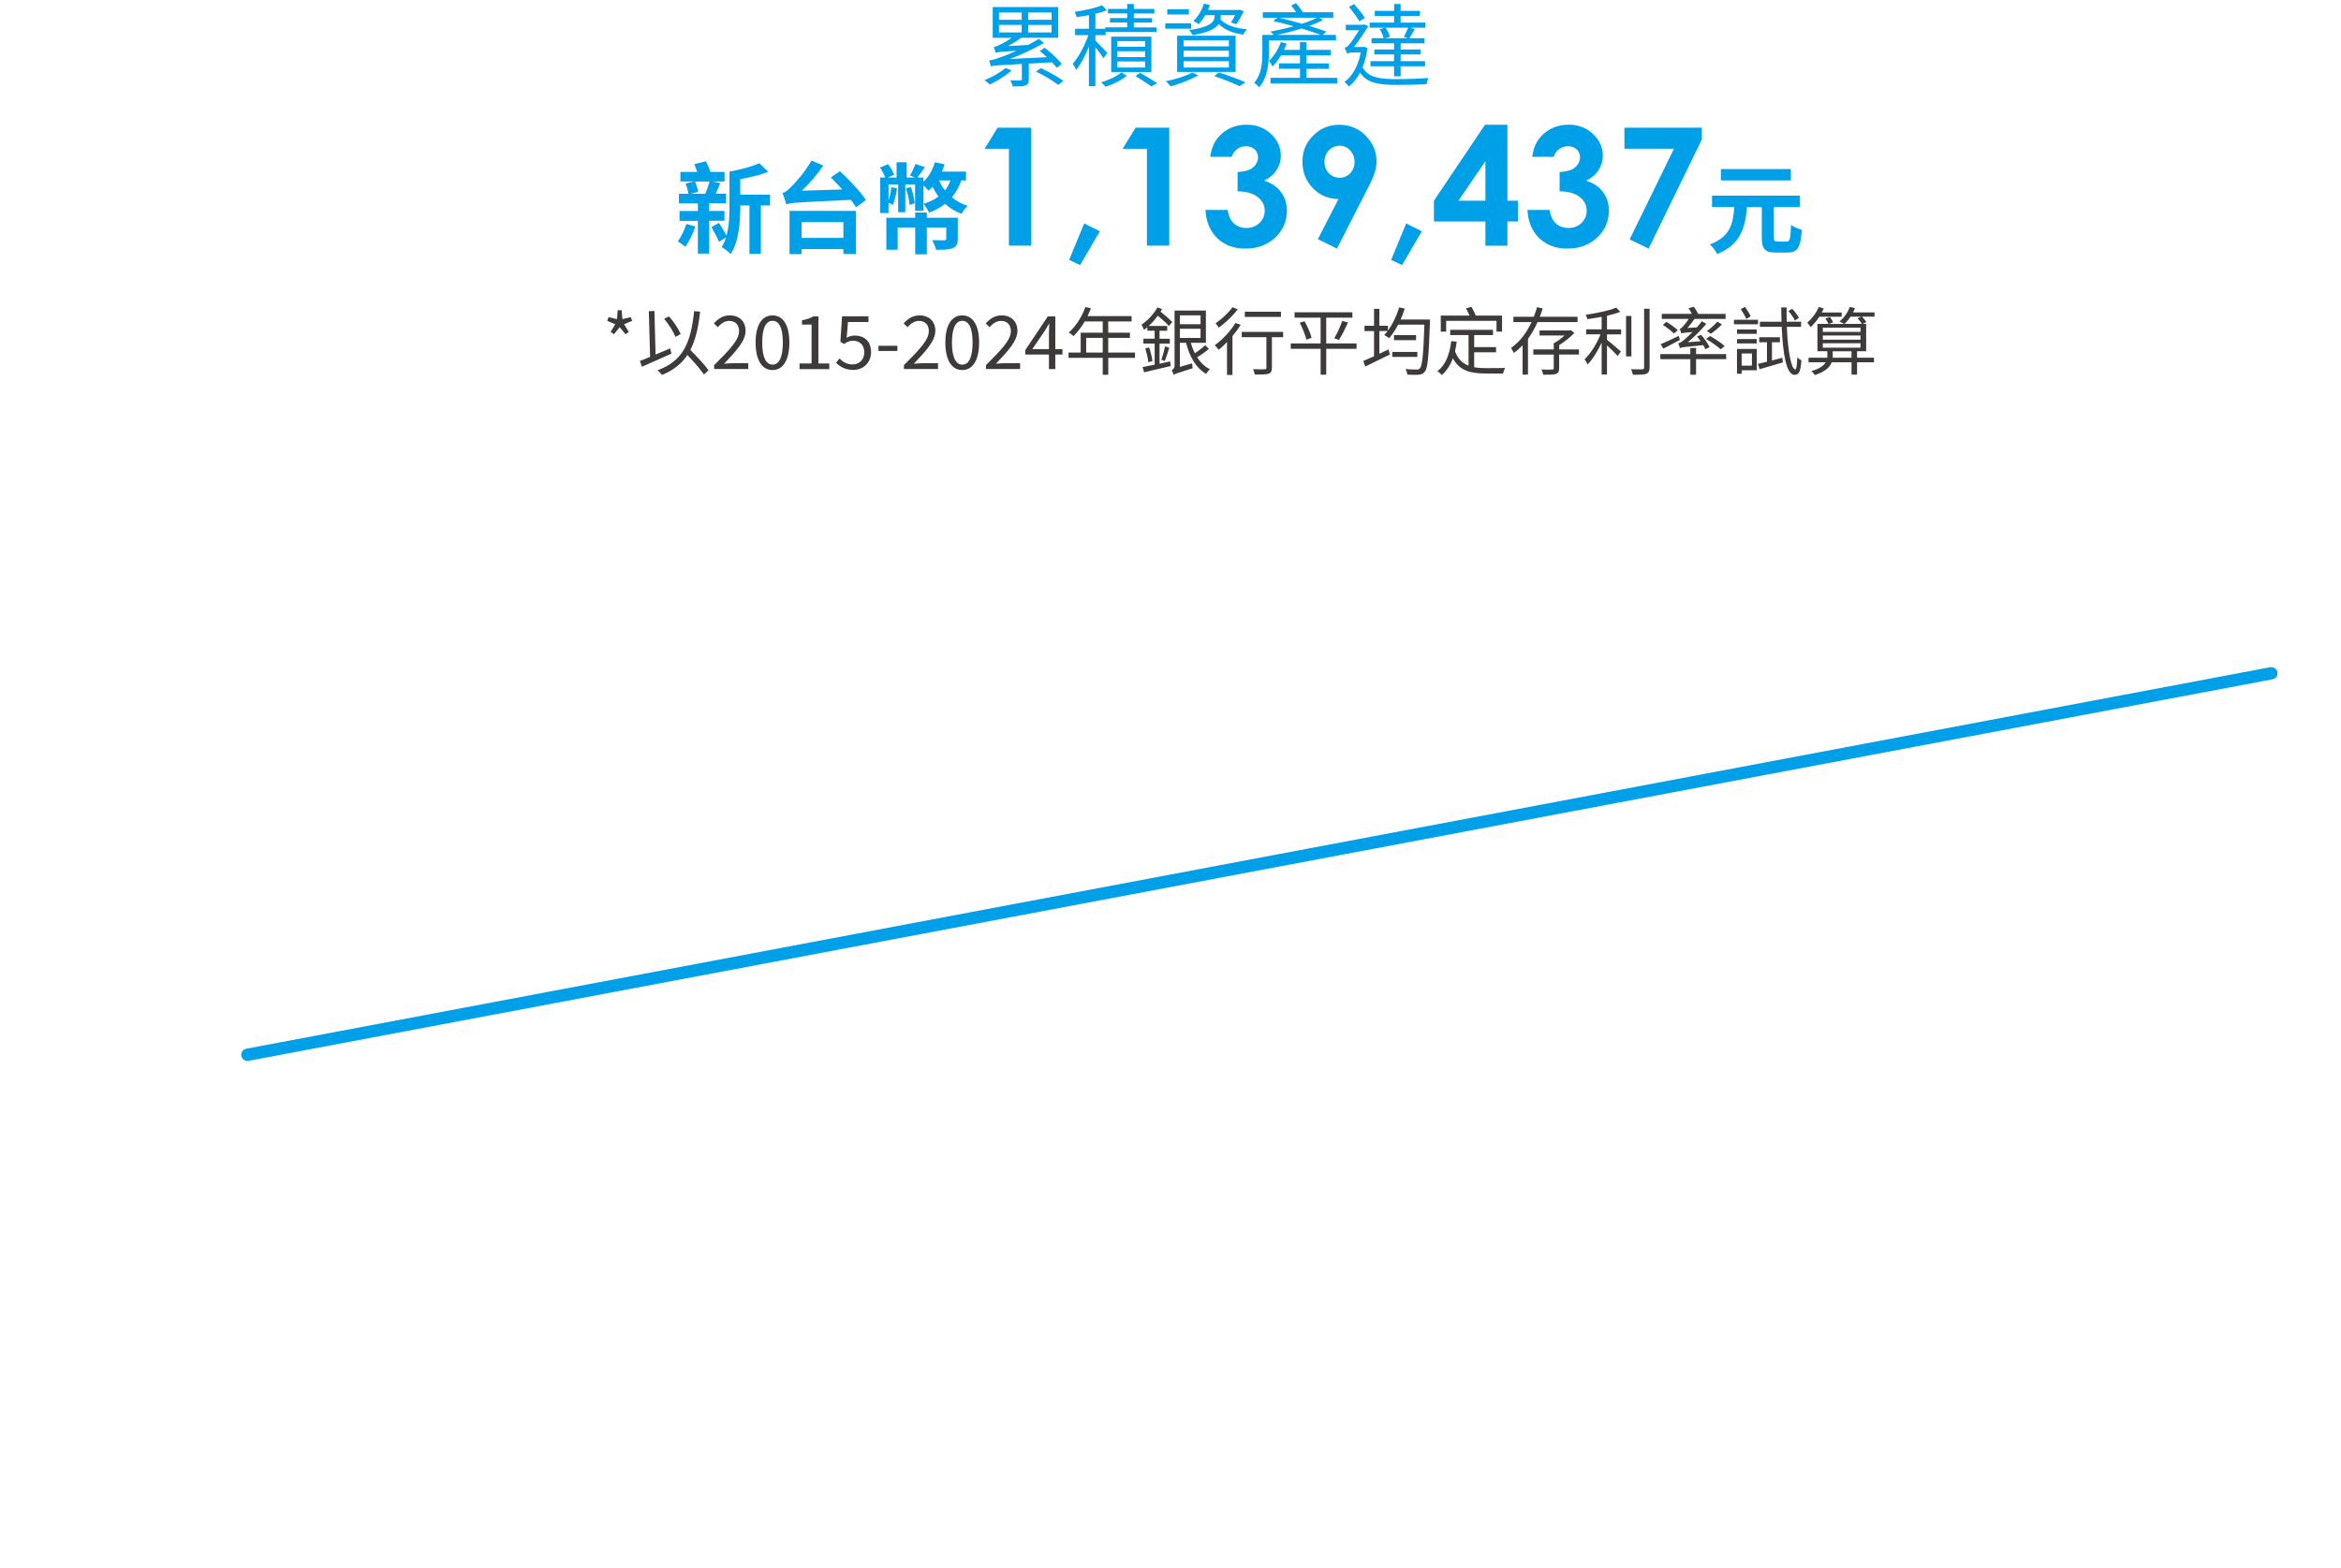 <?xml version="1.0" encoding="UTF-8"?><svg xmlns="http://www.w3.org/2000/svg" xmlns:xlink="http://www.w3.org/1999/xlink" viewBox="0 0 570 382"><defs><clipPath id="b"><rect x="-604.48" y="-230.87" width="750" height="40" fill="none"/></clipPath></defs><g id="a"><g clip-path="url(#b)" fill="none"><path d="m392.9,113.46c-22.77,6.11-25.46-14.22-49.03-14.22-23.58,0-23.58,14.47-47.16,14.47-23.58,0-23.58-14.47-47.16-14.47-23.58,0-23.58,14.47-47.16,14.47-23.58,0-23.58-14.47-47.16-14.47-23.58,0-23.58,14.47-47.16,14.47-23.58,0-23.58-14.47-47.16-14.47-23.58,0-23.58,14.47-47.16,14.47-23.58,0-23.58-14.47-47.16-14.47-23.58,0-23.58,14.47-47.16,14.47-23.58,0-23.58-14.47-47.16-14.47-23.58,0-23.58,14.47-47.16,14.47-23.58,0-23.58-14.47-47.16-14.47-23.58,0-23.58,14.47-47.16,14.47-23.58,0-23.58-14.47-47.16-14.47-23.58,0-23.58,14.47-47.16,14.47-23.58,0-23.58-14.47-47.16-14.47-23.58,0-23.58,14.47-47.16,14.47-23.58,0-23.58-14.47-47.16-14.47-23.58,0-23.58,14.47-47.16,14.47-23.58,0-23.58-14.47-47.16-14.47-23.58,0-23.58,14.47-47.16,14.47-23.58,0-23.58-14.47-47.16-14.47-23.58,0-23.58,14.47-47.16,14.47-23.58,0-23.58-14.47-47.16-14.47-23.58,0-26.26,20.34-49.04,14.22-6.11-1.64,9.11-13.32,9.11-19.65,0-6.33-14.47-6.33-14.47-12.66,0-6.33,14.47-6.33,14.47-12.66,0-6.33-14.47-6.33-14.47-12.66,0-6.33,14.47-6.33,14.47-12.66,0-6.33-14.47-6.33-14.47-12.66,0-6.33,14.47-6.33,14.47-12.66,0-6.33-14.47-6.33-14.47-12.66,0-6.33,14.47-6.33,14.47-12.66,0-6.33-14.47-6.33-14.47-12.66,0-6.33,14.47-6.33,14.47-12.66,0-6.33-14.47-6.33-14.47-12.66,0-6.33,14.47-6.33,14.47-12.66,0-6.33-14.47-6.33-14.47-12.66,0-6.33,14.47-6.33,14.47-12.66,0-6.33-14.47-6.33-14.47-12.66,0-6.33,14.47-6.33,14.47-12.66,0-6.33-14.47-6.33-14.47-12.66,0-6.33,14.47-6.33,14.47-12.66,0-6.33-14.47-6.33-14.47-12.66,0-6.33,14.47-6.33,14.47-12.66,0-6.33-14.47-6.33-14.47-12.66,0-6.33,14.47-6.33,14.47-12.66,0-6.33-14.47-6.33-14.47-12.66,0-6.33,14.47-6.33,14.47-12.66,0-6.33-15.23-18.01-9.11-19.65,22.77-6.11,25.46,14.22,49.03,14.22s23.58-14.47,47.16-14.47,23.58,14.47,47.16,14.47,23.58-14.47,47.16-14.47,23.58,14.47,47.16,14.47,23.58-14.47,47.16-14.47,23.58,14.47,47.16,14.47,23.58-14.47,47.16-14.47,23.58,14.47,47.16,14.47,23.58-14.47,47.16-14.47,23.58,14.47,47.16,14.47,23.58-14.47,47.16-14.47,23.58,14.47,47.16,14.47,23.58-14.47,47.16-14.47,23.58,14.47,47.16,14.47,23.58-14.47,47.16-14.47,23.58,14.47,47.16,14.47,23.58-14.47,47.16-14.47,23.58,14.47,47.16,14.47,23.58-14.47,47.16-14.47,23.58,14.47,47.16,14.47,23.58-14.47,47.16-14.47,23.58,14.47,47.16,14.47,23.58-14.47,47.16-14.47,23.58,14.47,47.16,14.47,26.26-20.34,49.04-14.22c6.11,1.64-9.11,13.32-9.11,19.65,0,6.33,14.47,6.33,14.47,12.66,0,6.33-14.47,6.33-14.47,12.66,0,6.33,14.47,6.33,14.47,12.66,0,6.33-14.47,6.33-14.47,12.66,0,6.33,14.47,6.33,14.47,12.66,0,6.33-14.47,6.33-14.47,12.66,0,6.33,14.47,6.33,14.47,12.66,0,6.33-14.47,6.33-14.47,12.66,0,6.33,14.47,6.33,14.47,12.66,0,6.33-14.47,6.33-14.47,12.66,0,6.33,14.47,6.33,14.47,12.66,0,6.33-14.47,6.33-14.47,12.66,0,6.33,14.47,6.33,14.47,12.66,0,6.33-14.47,6.33-14.47,12.66,0,6.33,14.47,6.33,14.47,12.66,0,6.33-14.47,6.33-14.47,12.66,0,6.33,14.47,6.33,14.47,12.66,0,6.33-14.47,6.33-14.47,12.66,0,6.33,14.47,6.33,14.47,12.66,0,6.33-14.47,6.33-14.47,12.66,0,6.33,14.47,6.33,14.47,12.66,0,6.33-14.47,6.33-14.47,12.66,0,6.33,14.47,6.33,14.47,12.66,0,6.33-15.83,8.36-14.24,14.49,2.68,10.29,14.99,16.19,8.88,17.83Z" fill="#e4e6f0"/></g></g><g id="i"><g id="j"><path d="m148.68,80.84l1.13-1.87-1.95-.81.31-.92,2.05.5.18-2.18h.97l.18,2.16,2.05-.49.31.92-1.96.81,1.15,1.87-.79.58-1.42-1.71-1.42,1.71-.79-.58Z" fill="#3e3a39"/><path d="m163.48,86.13c-2.48,1.13-5.2,2.32-7.18,3.19l-.49-1.39c.7-.27,1.55-.61,2.48-1.01l-.31-11.13,1.37-.05.27,10.62c1.15-.49,2.36-1.01,3.55-1.51l.31,1.28Zm7.92,5.08c-.83-1.24-2.5-3.13-4.03-4.75-1.4,2.12-3.37,3.69-6.18,4.86-.18-.27-.74-.88-1.06-1.15,6.18-2.27,8.08-6.63,8.88-14.4l1.46.14c-.43,3.85-1.12,6.91-2.38,9.33,1.6,1.62,3.51,3.62,4.43,4.95l-1.12,1.03Zm-6.93-9.17c-.49-1.24-1.64-3.08-2.77-4.39l1.19-.59c1.19,1.31,2.34,3.08,2.84,4.3l-1.26.68Z" fill="#3e3a39"/><path d="m173.9,88.92c3.87-3.85,6.05-6.16,6.05-8.26,0-1.46-.79-2.5-2.43-2.5-1.08,0-2.02.68-2.74,1.53l-.96-.92c1.08-1.17,2.21-1.95,3.89-1.95,2.36,0,3.83,1.5,3.83,3.76,0,2.41-2.2,4.81-5.24,8.01.68-.05,1.48-.13,2.16-.13h3.73v1.42h-8.3v-.97Z" fill="#3e3a39"/><path d="m183.98,83.43c0-4.3,1.57-6.61,4.12-6.61s4.1,2.32,4.1,6.61-1.55,6.7-4.1,6.7-4.12-2.4-4.12-6.7Zm6.63,0c0-3.76-1.01-5.29-2.5-5.29s-2.52,1.53-2.52,5.29,1.01,5.38,2.52,5.38,2.5-1.62,2.5-5.38Z" fill="#3e3a39"/><path d="m194.67,88.53h2.94v-9.47h-2.34v-1.06c1.17-.2,2.02-.5,2.74-.94h1.26v11.47h2.65v1.37h-7.24v-1.37Z" fill="#3e3a39"/><path d="m203.58,88.38l.81-1.08c.76.76,1.71,1.46,3.24,1.46s2.81-1.13,2.81-2.92-1.08-2.85-2.74-2.85c-.88,0-1.44.29-2.2.79l-.88-.56.41-6.18h6.43v1.4h-4.99l-.32,3.83c.59-.32,1.17-.54,1.96-.54,2.2,0,3.98,1.26,3.98,4.03s-2.09,4.34-4.32,4.34c-2.05,0-3.31-.86-4.2-1.75Z" fill="#3e3a39"/><path d="m213.89,84.22h4.61v1.26h-4.61v-1.26Z" fill="#3e3a39"/><path d="m220.1,88.92c3.87-3.85,6.05-6.16,6.05-8.26,0-1.46-.79-2.5-2.43-2.5-1.08,0-2.02.68-2.74,1.53l-.96-.92c1.08-1.17,2.21-1.95,3.89-1.95,2.36,0,3.83,1.5,3.83,3.76,0,2.41-2.2,4.81-5.24,8.01.68-.05,1.48-.13,2.16-.13h3.73v1.42h-8.3v-.97Z" fill="#3e3a39"/><path d="m230.18,83.43c0-4.3,1.57-6.61,4.12-6.61s4.1,2.32,4.1,6.61-1.55,6.7-4.1,6.7-4.12-2.4-4.12-6.7Zm6.63,0c0-3.76-1.01-5.29-2.5-5.29s-2.52,1.53-2.52,5.29,1.01,5.38,2.52,5.38,2.5-1.62,2.5-5.38Z" fill="#3e3a39"/><path d="m240.08,88.92c3.87-3.85,6.05-6.16,6.05-8.26,0-1.46-.79-2.5-2.43-2.5-1.08,0-2.02.68-2.74,1.53l-.95-.92c1.08-1.17,2.21-1.95,3.89-1.95,2.36,0,3.83,1.5,3.83,3.76,0,2.41-2.2,4.81-5.24,8.01.68-.05,1.48-.13,2.16-.13h3.73v1.42h-8.3v-.97Z" fill="#3e3a39"/><path d="m255.4,86.35h-5.76v-1.08l5.49-8.21h1.82v7.98h1.75v1.31h-1.75v3.55h-1.55v-3.55Zm0-1.31v-3.76c0-.67.05-1.76.09-2.45h-.07c-.32.61-.68,1.17-1.06,1.8l-3.01,4.41h4.05Z" fill="#3e3a39"/><path d="m276.37,87.16h-6.52v4.12h-1.35v-4.12h-8.32v-1.3h2.95v-4.83h5.37v-2.74h-4.38c-.81,1.39-1.76,2.61-2.74,3.55-.25-.22-.81-.67-1.15-.85,1.69-1.48,3.2-3.8,4.05-6.21l1.35.32c-.25.63-.54,1.28-.83,1.89h10.73v1.3h-5.69v2.74h5.28v1.26h-5.28v3.57h6.52v1.3Zm-7.87-1.3v-3.57h-4.03v3.57h4.03Z" fill="#3e3a39"/><path d="m284.92,88.02l.13,1.13c-2.29.54-4.72,1.13-6.48,1.53l-.36-1.28c.79-.14,1.84-.36,2.93-.59v-5.13h-2.74v-1.19h2.74v-1.94h-1.78v-.86c-.27.23-.54.45-.81.65-.09-.27-.41-.95-.61-1.26,1.48-1.01,2.99-2.56,3.87-4.21l1.13.41c-.11.2-.22.41-.36.63,1.06.83,2.18,1.82,2.86,2.52l-.83.96c-.65-.72-1.71-1.69-2.7-2.5-.65.92-1.42,1.76-2.21,2.5h4.5v1.17h-1.87v1.94h2.5v1.19h-2.5v4.9l2.59-.56Zm-5.11-3.4c.36,1.06.68,2.43.79,3.33l-.99.27c-.09-.9-.41-2.29-.74-3.37l.94-.23Zm2.97,3.02c.31-.86.7-2.3.88-3.28l1.04.32c-.34,1.08-.74,2.41-1.08,3.24l-.85-.29Zm11.58-2.65c-.85.7-1.94,1.48-2.86,2.02.81,1.3,1.85,2.3,3.11,2.93-.31.23-.72.77-.92,1.12-2.47-1.39-4.05-4.19-4.9-7.56h-1.51v5.85l2.99-.85c0,.36.07.88.13,1.19-3.76,1.17-4.32,1.37-4.66,1.62-.07-.32-.27-.88-.47-1.15.31-.13.72-.41.72-1.08v-13.45h7.63v7.87h-3.66c.25.9.58,1.76.99,2.54.86-.58,1.87-1.35,2.5-1.98l.9.94Zm-7.08-8.19v2.16h5.04v-2.16h-5.04Zm0,5.51h5.04v-2.23h-5.04v2.23Z" fill="#3e3a39"/><path d="m302.07,79.13c-.56.92-1.24,1.84-1.98,2.72v9.47h-1.33v-8c-.68.7-1.37,1.35-2.04,1.87-.2-.27-.67-.85-.94-1.12,1.85-1.31,3.8-3.39,5.04-5.42l1.24.47Zm-.7-3.8c-1.17,1.58-3.01,3.33-4.61,4.47-.2-.29-.56-.81-.79-1.06,1.49-1.01,3.22-2.63,4.12-3.91l1.28.5Zm11.04,6.79h-2.72v7.44c0,.83-.2,1.24-.79,1.46-.61.2-1.62.2-3.38.2-.05-.36-.23-.92-.43-1.3,1.28.04,2.47.04,2.81.02.34-.02.45-.09.45-.4v-7.42h-6.01v-1.28h10.08v1.28Zm-.52-4.93h-8.79v-1.26h8.79v1.26Z" fill="#3e3a39"/><path d="m330.3,84.96h-7.38v6.3h-1.37v-6.3h-7.27v-1.31h7.27v-6.28h-6.34v-1.31h14.08v1.31h-6.37v6.28h7.38v1.31Zm-12.66-6.72c.74,1.3,1.48,2.99,1.71,4.05l-1.26.43c-.25-1.06-.94-2.81-1.62-4.12l1.17-.36Zm7.24,4.16c.67-1.12,1.5-2.95,1.94-4.25l1.41.4c-.65,1.44-1.51,3.15-2.21,4.23l-1.13-.38Z" fill="#3e3a39"/><path d="m348.19,77.81s-.02.52-.02.7c-.29,8.26-.52,11.11-1.24,12.01-.41.52-.81.68-1.48.74-.61.07-1.71.04-2.79-.02-.02-.4-.2-.97-.43-1.37,1.21.13,2.3.13,2.72.13.36,0,.56-.05.77-.29.59-.61.86-3.39,1.1-10.64h-6.39c-.67,1.26-1.4,2.39-2.18,3.29-.27-.2-.88-.58-1.22-.77.29-.29.58-.63.85-.97h-2.02v5.53c.72-.34,1.48-.7,2.21-1.04l.36,1.22c-2.09,1.03-4.32,2.12-6,2.94l-.5-1.35c.72-.29,1.64-.7,2.63-1.15v-6.14h-2.32v-1.28h2.32v-4.12h1.3v4.12h2.09v1.15c1.15-1.55,2.11-3.58,2.74-5.65l1.35.34c-.29.9-.63,1.78-1.01,2.63h7.17Zm-9.18,7.91h6.09v1.21h-6.09v-1.21Zm5.78-4.09v1.22h-5.37v-1.22h5.37Z" fill="#3e3a39"/><path d="m358.94,89.43c.9.18,1.89.23,2.95.23.65,0,3.73,0,4.59-.04-.22.34-.43.96-.5,1.35h-4.16c-3.75,0-6.43-.65-8.07-3.71-.61,1.67-1.49,3.04-2.68,4.07-.22-.25-.76-.72-1.08-.92,2-1.53,2.97-4.09,3.37-7.33l1.33.14c-.11.83-.25,1.6-.41,2.32.68,1.91,1.84,2.95,3.29,3.51v-7.44h-4.47v-1.28h10.43v1.28h-4.59v2.94h5.33v1.26h-5.33v3.6Zm-6.82-8.66h-1.31v-3.91h7c-.22-.56-.56-1.24-.85-1.76l1.3-.38c.4.67.85,1.55,1.06,2.14h6.41v3.91h-1.35v-2.63h-12.26v2.63Z" fill="#3e3a39"/><path d="m374.36,78.46c-.63,1.44-1.4,2.81-2.32,4.07v8.71h-1.31v-7.15c-.65.68-1.35,1.33-2.14,1.87-.14-.32-.47-.9-.68-1.21,2.2-1.53,3.84-3.82,5.01-6.3h-4.43v-1.3h4.97c.31-.77.58-1.57.79-2.34l1.37.32c-.22.68-.43,1.35-.7,2.02h9.2v1.3h-9.74Zm10.08,7.89h-4.81v3.33c0,.79-.16,1.17-.76,1.39-.59.2-1.58.2-3.11.2-.07-.38-.25-.88-.43-1.28,1.19.05,2.27.05,2.58.02.32-.02.4-.09.4-.34v-3.31h-4.97v-1.26h4.97v-1.48c.88-.47,1.85-1.21,2.65-1.91h-6.1v-1.22h7.33l.27-.09.86.67c-.97,1.08-2.36,2.16-3.67,2.99v1.04h4.81v1.26Z" fill="#3e3a39"/><path d="m391.28,80.22h3.44v1.22h-3.44v1.31c.81.63,2.86,2.39,3.38,2.86l-.77,1.1c-.54-.59-1.69-1.75-2.61-2.59v7.09h-1.3v-7.76c-.94,2.05-2.2,4.09-3.42,5.31-.16-.36-.5-.92-.74-1.24,1.44-1.37,3.01-3.85,3.89-6.09h-3.49v-1.22h3.76v-3.04c-1.17.22-2.36.4-3.48.56-.05-.32-.25-.77-.41-1.06,2.63-.4,5.76-1.01,7.44-1.75l.99,1.03c-.9.36-2.04.68-3.24.96v3.31Zm5.94,6.59h-1.3v-9.85h1.3v9.85Zm4.43-11.63v14.3c0,.92-.25,1.33-.81,1.57-.59.2-1.6.23-3.24.23-.07-.36-.27-.97-.49-1.35,1.26.04,2.39.04,2.74.02.32,0,.47-.11.47-.45v-14.31h1.33Z" fill="#3e3a39"/><path d="m420.3,87.48h-7.33v3.8h-1.4v-3.8h-7.31v-1.24h7.31v-1.48h1.4v1.48h7.33v1.24Zm-11.27-4.68c-1.37.74-2.83,1.51-4.02,2.11l-.67-1.08c1.12-.45,2.79-1.24,4.41-2.02l.27.99Zm6.16,2.21c-.09-.29-.27-.61-.49-.95-4.68.45-5.31.54-5.67.72-.07-.25-.25-.85-.4-1.17.41-.05.86-.4,1.5-.88.34-.29,1.12-.99,1.98-1.87-2.07.16-2.47.25-2.74.36-.05-.25-.23-.85-.38-1.13.27-.04.52-.25.79-.58.23-.23.85-.97,1.39-1.84h-6.55v-1.22h7.33c-.23-.45-.56-.99-.83-1.4l1.3-.34c.4.52.83,1.24,1.06,1.75h6.68v1.22h-7.58c-.54.79-1.13,1.57-1.71,2.2l2.29-.14c.41-.47.85-.97,1.21-1.49l1.1.63c-1.42,1.66-2.99,3.24-4.54,4.48l3.15-.25c-.29-.4-.59-.81-.88-1.15l.99-.41c.81.92,1.71,2.18,2.07,3.02l-1.06.47Zm-9.42-6.61c.95.58,2.14,1.42,2.74,2.03l-.94.81c-.56-.61-1.73-1.51-2.7-2.11l.9-.74Zm13.18,6.68c-.74-.7-2.27-1.78-3.53-2.52l.96-.72c1.21.68,2.77,1.71,3.56,2.45l-.99.79Zm.31-6.05c-.81.83-1.86,1.69-2.68,2.25l-.97-.63c.81-.58,1.93-1.57,2.54-2.3l1.12.68Z" fill="#3e3a39"/><path d="m422.19,77.88h5.87v1.1h-5.87v-1.1Zm5.56,12.3h-3.67v.85h-1.15v-6.05h4.83v5.2Zm-.02-8.88h-4.79v-1.06h4.79v1.06Zm-4.79,1.28h4.79v1.06h-4.79v-1.06Zm2.25-4.9c-.27-.67-.85-1.66-1.33-2.41l1.03-.52c.52.74,1.12,1.67,1.37,2.3l-1.06.63Zm-1.12,8.41v2.97h2.5v-2.97h-2.5Zm7.38,1.71c.81-.22,1.67-.45,2.52-.67l.13,1.13c-1.98.61-4.07,1.19-5.67,1.66l-.38-1.3c.63-.14,1.37-.32,2.18-.52v-4.75h-1.89v-1.21h5.04v1.21h-1.93v4.45Zm3.62-8.19c.25,6.01,1.1,10.37,2.05,10.37.27,0,.43-.92.49-2.93.29.29.7.59,1.01.72-.2,2.68-.56,3.53-1.67,3.53-2.02,0-2.84-5.15-3.13-11.69h-5.31v-1.26h5.26c-.04-1.13-.05-2.29-.07-3.48h1.31c-.02,1.21,0,2.36.04,3.48h3.49v1.26h-3.46Zm1.96-1.55c-.29-.61-.95-1.6-1.58-2.32l.94-.52c.63.67,1.31,1.6,1.62,2.21l-.97.63Z" fill="#3e3a39"/><path d="m442.98,77.15c-.63.97-1.39,1.85-2.11,2.52-.16-.27-.58-.83-.83-1.08,1.1-.94,2.2-2.36,2.81-3.82l1.22.36c-.14.32-.31.65-.49.97h4.84v1.04h-5.46Zm13.43-.02h-3.04c.41.41.86.94,1.06,1.33l-.95.43h.9v6.66h-2.21v1.57h4.12v1.12h-4.12v3.01h-1.35v-3.01h-4.83c-.41,1.13-1.49,2.25-4.09,3.11-.18-.27-.56-.72-.85-.97,2.05-.59,3.04-1.37,3.48-2.14h-4.18v-1.12h4.56c.02-.13.02-.25.02-.38v-1.19h-2.41v-6.66h2.68c-.16-.38-.47-.92-.77-1.31l1.12-.38c.31.38.65.94.79,1.3l-1.08.4h3.73c-.31-.2-.81-.47-1.1-.61,1.08-.86,2.02-2.16,2.5-3.53l1.28.29c-.14.36-.31.7-.47,1.04h5.22v1.04Zm-3.4,2.67h-9.18v1.04h9.18v-1.04Zm0,1.91h-9.18v1.03h9.18v-1.03Zm0,1.89h-9.18v1.08h9.18v-1.08Zm-2.2,1.96h-4.57v1.21c0,.13,0,.23-.02.36h4.59v-1.57Zm2.54-6.66c-.22-.41-.67-.97-1.08-1.37l.88-.4h-2.57c-.45.68-.97,1.3-1.48,1.76h4.25Z" fill="#3e3a39"/><path d="m169.32,55.18c-.6,1.73-1.58,3.7-2.42,4.92-.43-.36-1.34-.98-1.87-1.3.82-1.13,1.61-2.76,2.11-4.25l2.18.62Zm3.36-1.39v7.97h-2.76v-7.97h-4.46v-2.4h4.46v-1.85h-4.61v-2.35h2.33c-.12-.72-.41-1.75-.7-2.5l1.97-.48h-3.24v-2.33h4.1c-.22-.65-.48-1.32-.72-1.9l2.86-.7c.36.79.79,1.78,1.08,2.59h3.43v2.33h-3l1.94.38c-.36.91-.72,1.85-1.08,2.59h2.5v2.35h-4.1v1.85h3.72v2.4h-3.72Zm-3.46-9.58c.36.79.67,1.82.79,2.5l-1.73.48h3.46c.36-.86.79-2.09,1.03-2.98h-3.55Zm18.27,5.83h-2.23v11.79h-2.78v-11.79h-2.23v.29c0,3.53-.31,8.47-2.35,11.54-.48-.5-1.61-1.42-2.21-1.7.46-.7.82-1.49,1.08-2.33l-1.7,1.06c-.38-.96-1.2-2.5-1.87-3.6l1.87-1.01c.65.96,1.39,2.23,1.8,3.14.67-2.3.74-4.9.74-7.1v-8.54c2.62-.48,5.52-1.22,7.27-2.04l2.18,2.09c-1.97.79-4.46,1.37-6.82,1.8v3.77h7.25v2.64Z" fill="#00a0e9"/><path d="m204.53,41.71c2.21,2.06,5.06,5.02,6.31,7.03l-2.42,1.75c-.31-.53-.74-1.15-1.25-1.82-12.75.62-14.45.67-15.72,1.1-.14-.58-.6-1.99-.94-2.74.62-.17,1.2-.62,1.99-1.39.84-.74,3.46-3.65,5.09-6.53l2.88,1.22c-1.51,2.23-3.41,4.37-5.23,6.12l9.84-.31c-.94-1.06-1.9-2.06-2.79-2.95l2.23-1.49Zm-12.29,9.65h16.18v10.51h-3.07v-1.2h-10.18v1.22h-2.93v-10.54Zm2.93,2.74v3.84h10.18v-3.84h-10.18Z" fill="#00a0e9"/><path d="m234.05,43.94c-.55,1.61-1.3,2.98-2.26,4.13,1.08.91,2.38,1.61,3.84,2.06-.53.46-1.2,1.37-1.51,1.94-1.54-.55-2.86-1.39-4.01-2.42-1.1.89-2.42,1.58-3.91,2.14-.22-.53-.89-1.63-1.32-2.14,1.39-.46,2.62-1.01,3.62-1.78-.55-.74-1.01-1.54-1.44-2.38-.31.36-.65.7-1.01.96-.26-.31-.74-.86-1.2-1.32v6.19h-2.04v-6.41h-2.38v6.77h-1.75v-6.77h-2.33v3.91c.36-.96.55-2.14.67-3.24l1.39.29c-.19,1.46-.58,3.05-1.01,4.06-.22-.17-.7-.38-1.06-.58v2.54h-2.02v-8.66h1.2c-.24-.72-.74-1.68-1.25-2.42l1.97-.84c.6.79,1.22,1.87,1.46,2.57l-1.51.7h2.11v-3.72h2.47v3.72h2.02l-1.22-.5c.46-.77,1.03-1.99,1.34-2.81l2.3.79c-.67.94-1.32,1.85-1.82,2.52h1.44v1.01c1.3-1.2,2.3-2.88,2.78-4.73l2.38.5c-.17.6-.41,1.2-.65,1.78h5.88v2.14h-1.2Zm-.84,14.21c0,1.27-.29,1.92-1.27,2.3-.94.38-2.26.38-4.03.38-.17-.72-.58-1.7-.94-2.35,1.15.05,2.59.05,2.9.05.38-.02.53-.12.53-.41v-2.71h-4.73v6.53h-2.83v-6.53h-4.27v5.4h-2.76v-7.78h7.03v-1.27h2.83v1.27h7.54v5.11Zm-11.4-12.6c.43,1.27.82,2.9.91,3.98l-1.25.38c-.07-1.08-.43-2.74-.89-4.01l1.22-.36Zm6.84-1.61c.38.86.84,1.66,1.44,2.42.58-.72,1.01-1.51,1.34-2.42h-2.78Z" fill="#00a0e9"/><path d="m242.91,31.1h8.18v28.73h-5.43v-23.59h-5.92l3.16-5.14Z" fill="#00a0e9"/><path d="m263.99,54.42l3.81,1.91-4.82,8.24-2.66-1.27,3.67-8.89Z" fill="#00a0e9"/><path d="m276.51,31.1h8.18v28.73h-5.43v-23.59h-5.92l3.16-5.14Z" fill="#00a0e9"/><path d="m299.92,38.19h-5.25c.27-2.12,1.04-3.83,2.29-5.12,1.75-1.8,3.94-2.7,6.58-2.7,2.36,0,4.33.75,5.93,2.25s2.39,3.27,2.39,5.33c0,1.28-.35,2.44-1.04,3.5s-1.71,1.91-3.04,2.56c1.75.52,3.11,1.43,4.09,2.72s1.47,2.82,1.47,4.58c0,2.58-.95,4.76-2.85,6.55s-4.32,2.69-7.27,2.69c-2.79,0-5.06-.84-6.82-2.53s-2.72-3.98-2.89-6.88h5.41c.23,1.48.75,2.59,1.55,3.31s1.81,1.08,3.04,1.08,2.33-.41,3.17-1.23,1.26-1.82,1.26-3.01c0-1.3-.57-2.4-1.7-3.3s-2.77-1.36-4.9-1.39v-4.69c1.32-.1,2.29-.31,2.94-.62s1.15-.73,1.5-1.26.54-1.1.54-1.7c0-.78-.27-1.43-.82-1.94s-1.26-.77-2.15-.77c-.78,0-1.49.24-2.13.71s-1.07,1.09-1.31,1.85Z" fill="#00a0e9"/><path d="m325.53,60.56l-4.65-2.31,5.03-9.78c-2.44,0-4.51-.87-6.22-2.61-1.71-1.74-2.56-3.91-2.56-6.5s.88-4.63,2.63-6.37,3.86-2.6,6.34-2.6,4.75.9,6.47,2.7c1.73,1.8,2.59,3.87,2.59,6.21,0,.88-.13,1.77-.4,2.66-.27.89-.88,2.27-1.85,4.13l-7.38,14.47Zm.68-17.27c1.02,0,1.87-.37,2.56-1.11s1.04-1.66,1.04-2.75-.36-2.05-1.08-2.81-1.57-1.13-2.53-1.13c-1.02,0-1.89.37-2.62,1.12s-1.09,1.68-1.09,2.8.35,2.03,1.06,2.77,1.6,1.11,2.67,1.11Z" fill="#00a0e9"/><path d="m342.39,54.42l3.81,1.91-4.82,8.24-2.66-1.27,3.67-8.89Z" fill="#00a0e9"/><path d="m361.58,30.38h5.45v18.5h2.56v5.06h-2.56v5.9h-5.35v-5.9h-12.54v-5.06l12.44-18.5Zm.1,18.5v-9.63l-6.56,9.63h6.56Z" fill="#00a0e9"/><path d="m378.32,38.19h-5.25c.27-2.12,1.04-3.83,2.29-5.12,1.75-1.8,3.94-2.7,6.58-2.7,2.36,0,4.33.75,5.93,2.25,1.59,1.5,2.39,3.27,2.39,5.33,0,1.28-.35,2.44-1.04,3.5s-1.71,1.91-3.04,2.56c1.75.52,3.11,1.43,4.09,2.72s1.47,2.82,1.47,4.58c0,2.58-.95,4.76-2.85,6.55s-4.32,2.69-7.27,2.69c-2.79,0-5.06-.84-6.82-2.53s-2.72-3.98-2.89-6.88h5.41c.23,1.48.75,2.59,1.55,3.31s1.81,1.08,3.04,1.08,2.33-.41,3.17-1.23,1.26-1.82,1.26-3.01c0-1.3-.57-2.4-1.7-3.3s-2.77-1.36-4.9-1.39v-4.69c1.32-.1,2.29-.31,2.94-.62s1.15-.73,1.5-1.26c.36-.53.54-1.1.54-1.7,0-.78-.27-1.43-.82-1.94s-1.26-.77-2.15-.77c-.78,0-1.49.24-2.13.71s-1.07,1.09-1.31,1.85Z" fill="#00a0e9"/><path d="m395.53,31.1h18.85v2.87l-12.97,26.58-4.62-2.24,10.79-22.08h-12.05v-5.14Z" fill="#00a0e9"/><path d="m435.02,58.85c.79,0,.94-.62,1.06-4.08.62.5,1.85,1.01,2.64,1.2-.29,4.3-1.01,5.54-3.46,5.54h-2.88c-2.71,0-3.41-.91-3.41-3.72v-7.34h-3.6c-.43,4.99-1.54,9.1-7.27,11.42-.34-.72-1.13-1.78-1.78-2.33,4.99-1.87,5.67-5.11,5.95-9.1h-5.42v-2.78h21.41v2.78h-6.34v7.34c0,.91.14,1.06.94,1.06h2.16Zm1.03-14.91h-17.04v-2.76h17.04v2.76Z" fill="#00a0e9"/><path d="m246.3,17.16c-1.41,1.28-3.56,2.6-5.28,3.43-.29-.29-.92-.81-1.28-1.08,1.8-.73,3.83-1.85,5.1-2.95l1.45.59Zm4.2-1.67v3.81c0,.86-.18,1.25-.81,1.52-.66.24-1.63.24-3.12.24-.07-.46-.35-1.06-.57-1.5,1.12.04,2.13.04,2.44.02.31-.02.37-.07.37-.33v-3.67c-6.09.31-6.93.37-7.57.59-.04-.31-.24-1.06-.4-1.45.7-.04,1.63-.35,2.88-.81.68-.2,2.13-.79,3.81-1.56-4.09.26-4.71.35-5.1.51-.07-.31-.29-1.06-.46-1.43.44-.04.9-.24,1.5-.53.46-.2,1.67-.86,2.88-1.69h-4.64V1.71h15.95v7.48h-8.98c-1.06.77-2.13,1.43-3.23,2.02l4.88-.26c.88-.46,1.78-.97,2.62-1.47l1.25.99c-2.77,1.58-5.57,2.86-8.29,3.89l9-.42c-.57-.53-1.19-1.08-1.74-1.5l1.17-.81c1.54,1.12,3.32,2.84,4.18,3.94l-1.21.95c-.31-.4-.68-.86-1.14-1.34l-5.65.31Zm-7.26-10.67h5.52v-1.78h-5.52v1.78Zm0,3.08h5.52v-1.83h-5.52v1.83Zm12.81-4.86h-5.7v1.78h5.7v-1.78Zm0,3.04h-5.7v1.83h5.7v-1.83Zm-2.62,10.5c1.85.84,4.22,2.18,5.48,3.12l-1.25.97c-1.17-.92-3.5-2.33-5.39-3.23l1.17-.86Z" fill="#00a0e9"/><path d="m268.65,14.19c-.35-.62-1.21-1.76-1.94-2.66v9.46h-1.58v-9.62c-.88,2.2-2,4.33-3.1,5.66-.18-.46-.57-1.1-.84-1.5,1.41-1.56,2.95-4.45,3.81-6.98h-3.23v-1.54h3.37v-3.32c-1.01.18-2.05.35-2.99.46-.07-.35-.31-.9-.51-1.25,2.38-.37,5.17-.95,6.71-1.63l1.14,1.23c-.79.33-1.76.59-2.77.84v3.67h2.38v-.35h5.35v-1.19h-4.18v-1.06h4.18v-1.14h-4.67v-1.1h4.67V.97h1.63v1.21h5v1.1h-5v1.14h4.44v1.06h-4.44v1.19h5.54v1.12h-12.41v.77h-2.49v1.34c.68.66,2.49,2.51,2.9,2.99l-.97,1.3Zm5.74,4.27c-1.3,1.06-3.41,2.11-5.21,2.66-.24-.31-.73-.79-1.06-1.08,1.8-.51,3.87-1.5,4.91-2.4l1.36.81Zm-3.83-.92v-8.62h9.79v8.62h-9.79Zm1.5-6.14h6.75v-1.39h-6.75v1.39Zm0,2.51h6.75v-1.43h-6.75v1.43Zm0,2.53h6.75v-1.47h-6.75v1.47Zm5.52,1.28c1.47.84,3.17,1.85,4.2,2.55l-1.43.79c-.88-.66-2.46-1.69-3.87-2.53l1.1-.81Z" fill="#00a0e9"/><path d="m290.02,6.99h-6.29v-1.32h6.29v1.32Zm1.74,11.35c-1.76,1.06-4.53,2.09-6.71,2.68-.29-.33-.84-.95-1.21-1.23,2.24-.46,4.88-1.25,6.45-2.11l1.47.66Zm-2.29-14.81h-5.26v-1.28h5.26v1.28Zm-2.86,5.17h14.24v8.82h-14.24v-8.82Zm1.58,2.6h11.02v-1.5h-11.02v1.5Zm0,2.55h11.02v-1.5h-11.02v1.5Zm0,2.6h11.02v-1.54h-11.02v1.54Zm5.28-12.74c-.48.84-1.06,1.61-1.65,2.2-.26-.24-.88-.66-1.23-.84,1.14-1.03,2.05-2.57,2.53-4.18l1.47.33c-.13.42-.31.81-.46,1.21h7.37l.26-.07,1.1.37c-.55,1.12-1.25,2.4-1.85,3.17l-1.3-.46c.33-.46.73-1.1,1.03-1.74h-3.5v.29c0,.22-.02.46-.07.73,1.17,1.32,3.56,2.18,6.45,2.42-.31.31-.73.9-.92,1.3-2.51-.35-4.62-1.23-5.98-2.58-.73,1.08-2.46,2.09-6.34,2.68-.18-.35-.59-.95-.88-1.21,5.7-.77,6.23-2.27,6.23-3.41v-.22h-2.27Zm3.3,13.95c2.35.73,4.93,1.67,6.47,2.38l-1.43.95c-1.41-.7-3.78-1.65-6.16-2.44l1.12-.88Z" fill="#00a0e9"/><path d="m308.94,9.86v3.28c0,2.49-.37,5.85-2.35,8.12-.24-.31-.88-.86-1.23-1.06,1.78-2.05,2-4.88,2-7.08v-4.62h2.77c-.22-.29-.57-.62-.79-.81,1.74-.33,3.74-.77,5.63-1.3-1.67-.48-3.39-.92-4.95-1.28l.97-.79h-3.52v-1.34h8.12c-.37-.55-.79-1.14-1.19-1.63l1.17-.59c.57.66,1.25,1.54,1.67,2.22h7.39v1.34h-3.37l.88.53c-.97.53-2.11,1.03-3.37,1.47,1.61.48,3.1.97,4.2,1.36l-.88.81h3.19v1.36h-16.35Zm16.7,9.09v1.39h-16.3v-1.39h7.19v-2.2h-5.13v-1.32h5.13v-1.96h-4.6c-.62,1.06-1.34,2-2.09,2.71-.15-.29-.57-1.06-.86-1.34,1.21-1.14,2.27-2.84,2.9-4.6l1.41.4c-.2.51-.4.99-.62,1.5h3.85v-1.87h1.61v1.87h5.92v1.34h-5.92v1.96h5.43v1.32h-5.43v2.2h7.5Zm-4.07-10.45c-1.28-.48-2.88-1.01-4.66-1.56-1.98.64-4.07,1.14-5.94,1.56h10.61Zm-10.1-4.18c1.72.42,3.65.92,5.52,1.47,1.41-.46,2.68-.95,3.67-1.47h-9.2Z" fill="#00a0e9"/><path d="m332.98,11.7c-.26,1.78-.66,3.34-1.21,4.71,1.41,2.51,4.18,2.86,8.38,2.86,2.31,0,5.5-.09,7.72-.29-.24.35-.46,1.08-.53,1.52-2.07.13-4.82.18-7.22.18-4.47,0-7.24-.44-8.96-2.97-.77,1.45-1.67,2.55-2.73,3.37-.22-.33-.75-.9-1.08-1.12,1.91-1.39,3.32-3.81,3.98-7.17h-2.07c-.53,0-1.12.13-1.25.31-.11-.4-.44-1.14-.62-1.47.33-.09.68-.24,1.01-.64.48-.48,1.67-2.25,2.51-3.61h-3.23v-1.34h4.16l.26-.11,1.08.44c-.81,1.28-2.33,3.61-3.5,5.08h2.27l.29-.04.73.31Zm-1.96-6.49c-.53-.92-1.67-2.44-2.55-3.54l1.23-.68c.95,1.08,2.07,2.46,2.62,3.37l-1.3.86Zm6.25,1.54h-3.78v-1.25h5.96v-1.63h-4.71v-1.23h4.71V.97h1.58v1.67h4.71v1.23h-4.71v1.63h6.05v1.25h-3.72l1.14.33c-.48.79-.92,1.61-1.32,2.22h3.65v1.25h-5.79v1.5h4.88v1.21h-4.88v1.63h5.94v1.25h-5.94v2.44h-1.61v-2.44h-5.74v-1.25h5.74v-1.63h-4.8v-1.21h4.8v-1.5h-5.48v-1.25h2.95c-.13-.64-.53-1.54-.99-2.22l1.34-.33Zm4.55,2.22c.35-.62.79-1.56,1.03-2.22h-5.48c.46.66.9,1.58,1.06,2.22l-1.23.33h5.63l-1.01-.33Z" fill="#00a0e9"/><line x1="60.25" y1="256.9" x2="553.04" y2="163.98" fill="none" stroke="#00a0e9" stroke-linecap="round" stroke-linejoin="round" stroke-width="3"/></g></g></svg>